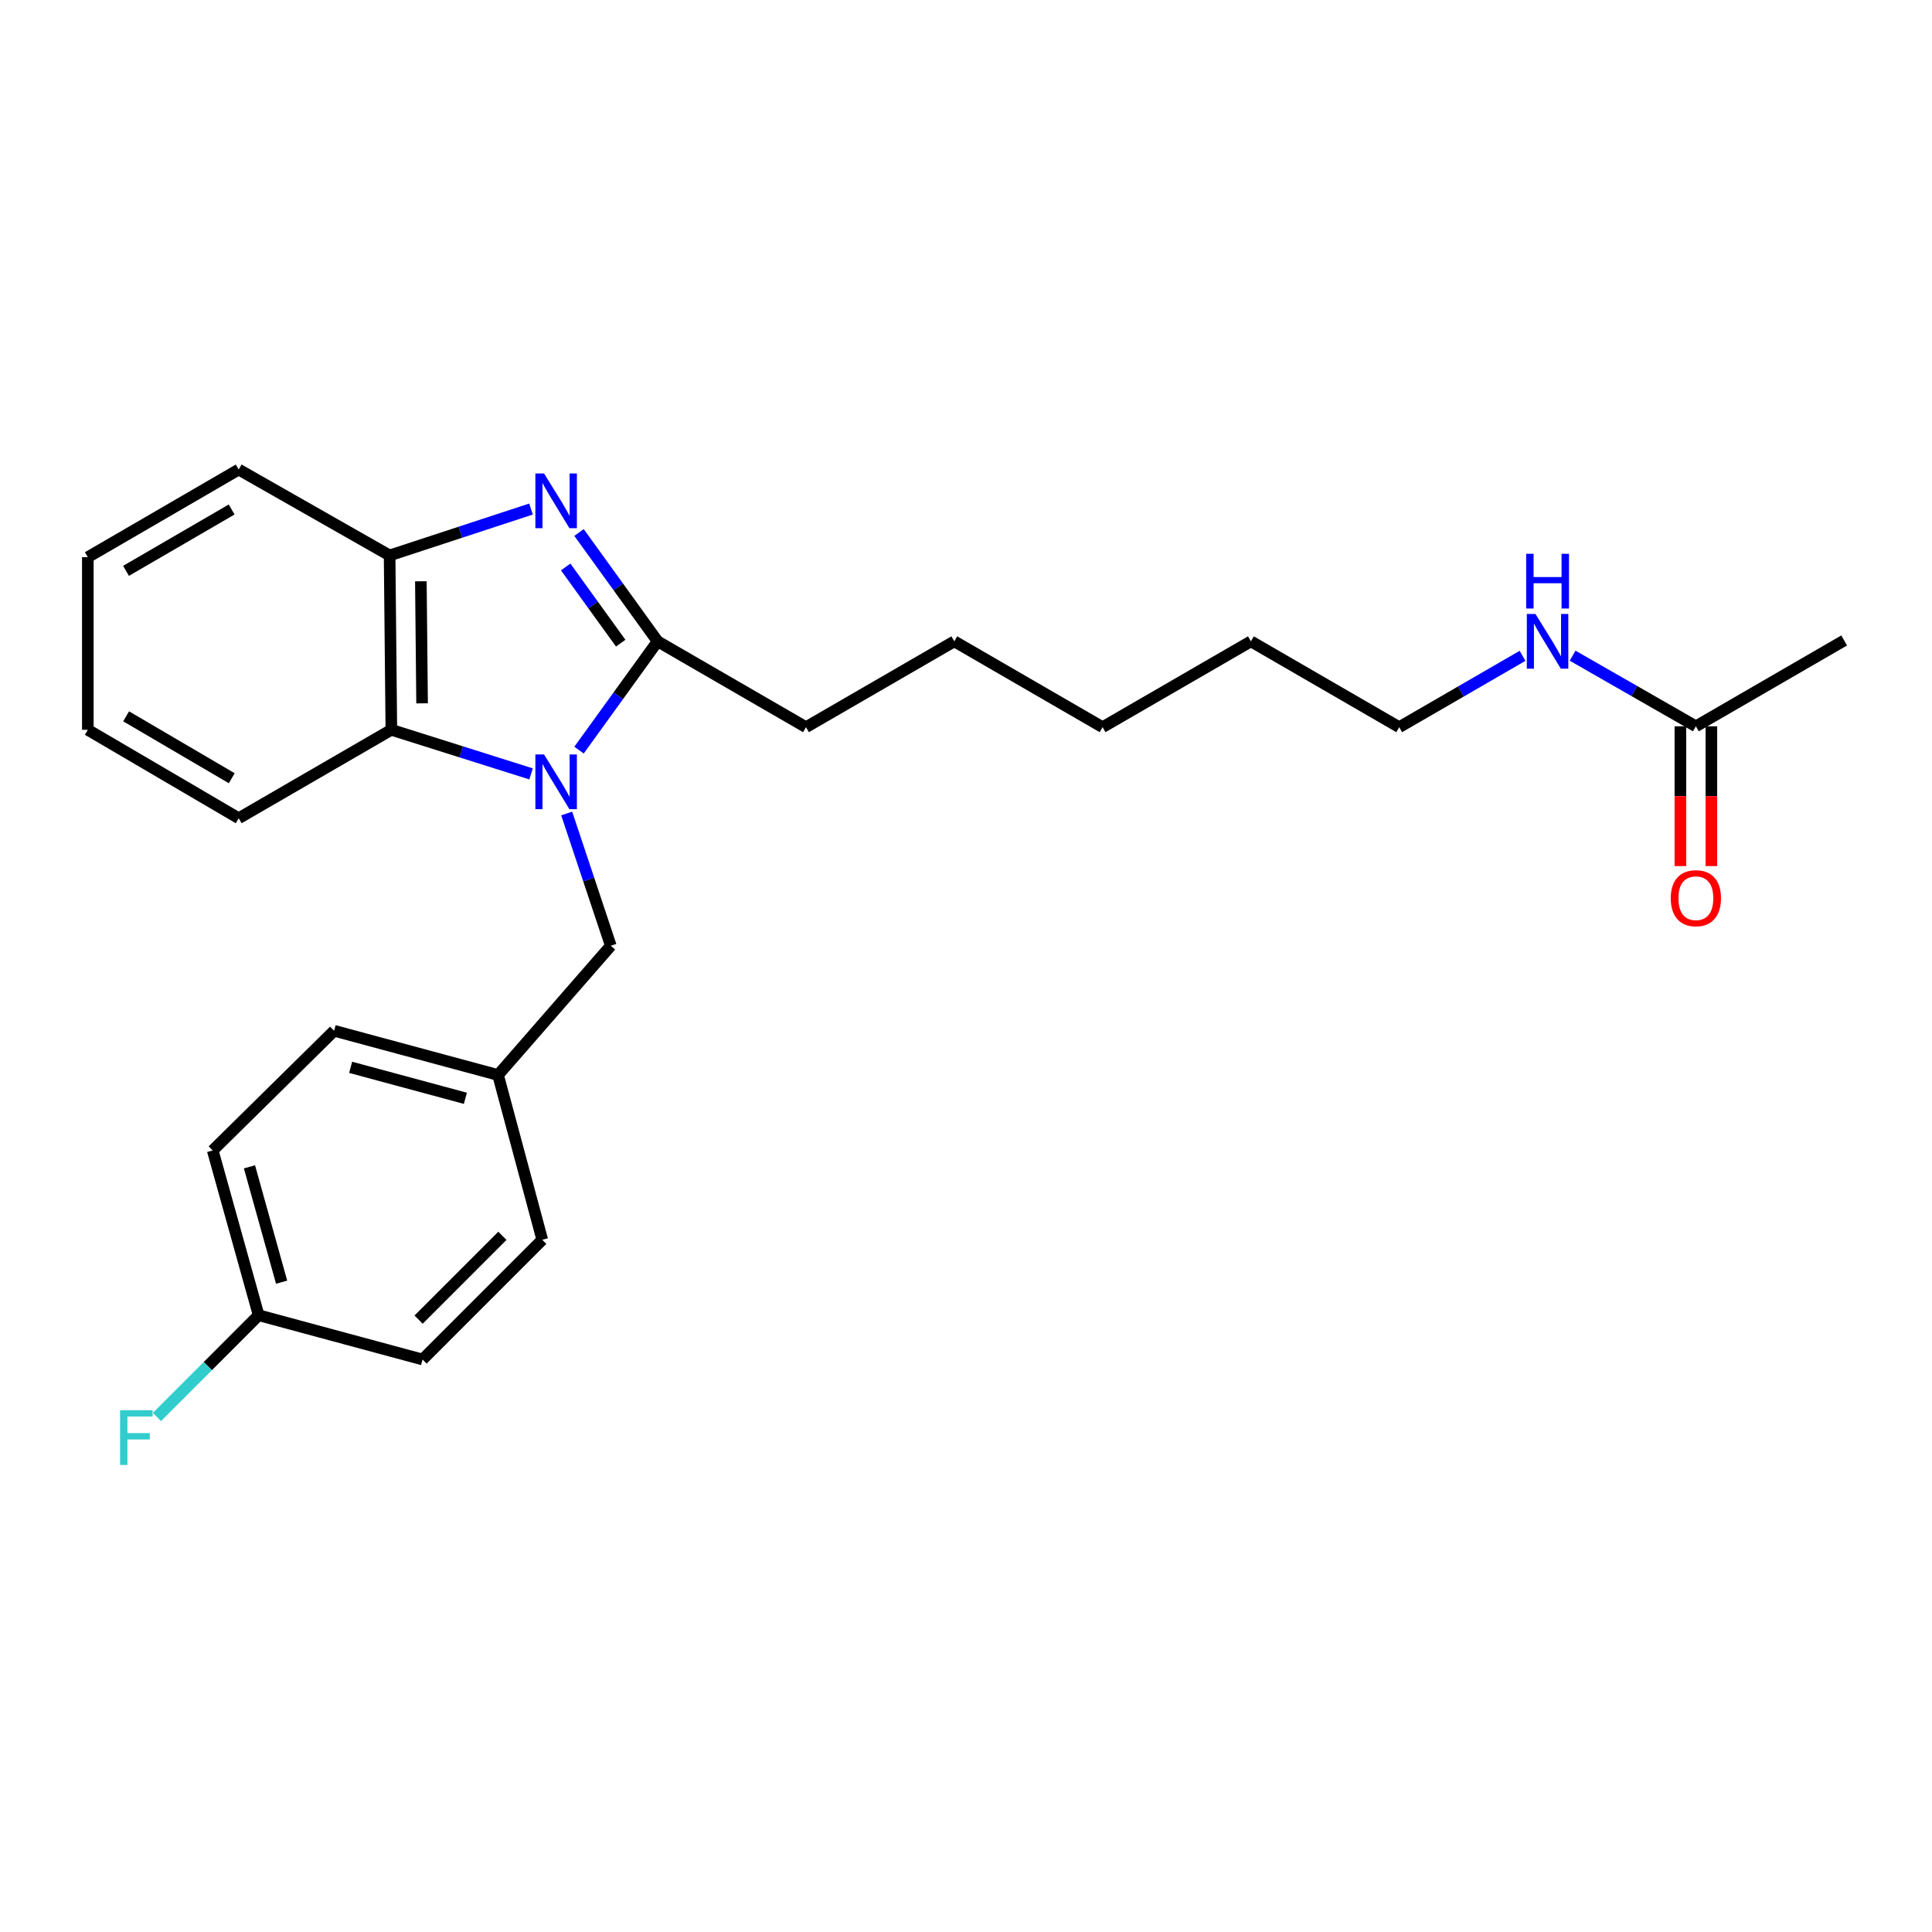 <?xml version='1.0' encoding='iso-8859-1'?>
<svg version='1.1' baseProfile='full'
              xmlns='http://www.w3.org/2000/svg'
                      xmlns:rdkit='http://www.rdkit.org/xml'
                      xmlns:xlink='http://www.w3.org/1999/xlink'
                  xml:space='preserve'
width='1000px' height='1000px' viewBox='0 0 1000 1000'>
<!-- END OF HEADER -->
<rect style='opacity:1.0;fill:#FFFFFF;stroke:none' width='1000' height='1000' x='0' y='0'> </rect>
<path class='bond-1' d='M 299.703,388.259 L 320.041,360.108' style='fill:none;fill-rule:evenodd;stroke:#0000FF;stroke-width:6px;stroke-linecap:butt;stroke-linejoin:miter;stroke-opacity:1' />
<path class='bond-1' d='M 320.041,360.108 L 340.38,331.956' style='fill:none;fill-rule:evenodd;stroke:#000000;stroke-width:6px;stroke-linecap:butt;stroke-linejoin:miter;stroke-opacity:1' />
<path class='bond-2' d='M 274.877,400.567 L 238.719,389.155' style='fill:none;fill-rule:evenodd;stroke:#0000FF;stroke-width:6px;stroke-linecap:butt;stroke-linejoin:miter;stroke-opacity:1' />
<path class='bond-2' d='M 238.719,389.155 L 202.561,377.744' style='fill:none;fill-rule:evenodd;stroke:#000000;stroke-width:6px;stroke-linecap:butt;stroke-linejoin:miter;stroke-opacity:1' />
<path class='bond-4' d='M 293.322,421.058 L 304.737,455.288' style='fill:none;fill-rule:evenodd;stroke:#0000FF;stroke-width:6px;stroke-linecap:butt;stroke-linejoin:miter;stroke-opacity:1' />
<path class='bond-4' d='M 304.737,455.288 L 316.153,489.517' style='fill:none;fill-rule:evenodd;stroke:#000000;stroke-width:6px;stroke-linecap:butt;stroke-linejoin:miter;stroke-opacity:1' />
<path class='bond-0' d='M 299.698,275.617 L 320.039,303.786' style='fill:none;fill-rule:evenodd;stroke:#0000FF;stroke-width:6px;stroke-linecap:butt;stroke-linejoin:miter;stroke-opacity:1' />
<path class='bond-0' d='M 320.039,303.786 L 340.38,331.956' style='fill:none;fill-rule:evenodd;stroke:#000000;stroke-width:6px;stroke-linecap:butt;stroke-linejoin:miter;stroke-opacity:1' />
<path class='bond-0' d='M 292.793,293.46 L 307.031,313.179' style='fill:none;fill-rule:evenodd;stroke:#0000FF;stroke-width:6px;stroke-linecap:butt;stroke-linejoin:miter;stroke-opacity:1' />
<path class='bond-0' d='M 307.031,313.179 L 321.27,332.897' style='fill:none;fill-rule:evenodd;stroke:#000000;stroke-width:6px;stroke-linecap:butt;stroke-linejoin:miter;stroke-opacity:1' />
<path class='bond-25' d='M 274.845,263.482 L 238.253,275.489' style='fill:none;fill-rule:evenodd;stroke:#0000FF;stroke-width:6px;stroke-linecap:butt;stroke-linejoin:miter;stroke-opacity:1' />
<path class='bond-25' d='M 238.253,275.489 L 201.661,287.496' style='fill:none;fill-rule:evenodd;stroke:#000000;stroke-width:6px;stroke-linecap:butt;stroke-linejoin:miter;stroke-opacity:1' />
<path class='bond-10' d='M 340.38,331.956 L 417.177,376.389' style='fill:none;fill-rule:evenodd;stroke:#000000;stroke-width:6px;stroke-linecap:butt;stroke-linejoin:miter;stroke-opacity:1' />
<path class='bond-3' d='M 202.561,377.744 L 201.661,287.496' style='fill:none;fill-rule:evenodd;stroke:#000000;stroke-width:6px;stroke-linecap:butt;stroke-linejoin:miter;stroke-opacity:1' />
<path class='bond-3' d='M 218.47,364.046 L 217.839,300.873' style='fill:none;fill-rule:evenodd;stroke:#000000;stroke-width:6px;stroke-linecap:butt;stroke-linejoin:miter;stroke-opacity:1' />
<path class='bond-16' d='M 202.561,377.744 L 123.553,423.522' style='fill:none;fill-rule:evenodd;stroke:#000000;stroke-width:6px;stroke-linecap:butt;stroke-linejoin:miter;stroke-opacity:1' />
<path class='bond-17' d='M 201.661,287.496 L 123.553,243.036' style='fill:none;fill-rule:evenodd;stroke:#000000;stroke-width:6px;stroke-linecap:butt;stroke-linejoin:miter;stroke-opacity:1' />
<path class='bond-8' d='M 316.153,489.517 L 257.788,556.421' style='fill:none;fill-rule:evenodd;stroke:#000000;stroke-width:6px;stroke-linecap:butt;stroke-linejoin:miter;stroke-opacity:1' />
<path class='bond-5' d='M 877.784,375.934 L 845.879,357.655' style='fill:none;fill-rule:evenodd;stroke:#000000;stroke-width:6px;stroke-linecap:butt;stroke-linejoin:miter;stroke-opacity:1' />
<path class='bond-5' d='M 845.879,357.655 L 813.974,339.376' style='fill:none;fill-rule:evenodd;stroke:#0000FF;stroke-width:6px;stroke-linecap:butt;stroke-linejoin:miter;stroke-opacity:1' />
<path class='bond-6' d='M 869.762,375.934 L 869.762,412.109' style='fill:none;fill-rule:evenodd;stroke:#000000;stroke-width:6px;stroke-linecap:butt;stroke-linejoin:miter;stroke-opacity:1' />
<path class='bond-6' d='M 869.762,412.109 L 869.762,448.285' style='fill:none;fill-rule:evenodd;stroke:#FF0000;stroke-width:6px;stroke-linecap:butt;stroke-linejoin:miter;stroke-opacity:1' />
<path class='bond-6' d='M 885.806,375.934 L 885.806,412.109' style='fill:none;fill-rule:evenodd;stroke:#000000;stroke-width:6px;stroke-linecap:butt;stroke-linejoin:miter;stroke-opacity:1' />
<path class='bond-6' d='M 885.806,412.109 L 885.806,448.285' style='fill:none;fill-rule:evenodd;stroke:#FF0000;stroke-width:6px;stroke-linecap:butt;stroke-linejoin:miter;stroke-opacity:1' />
<path class='bond-18' d='M 877.784,375.934 L 954.545,331.492' style='fill:none;fill-rule:evenodd;stroke:#000000;stroke-width:6px;stroke-linecap:butt;stroke-linejoin:miter;stroke-opacity:1' />
<path class='bond-7' d='M 788.064,339.454 L 756.149,357.921' style='fill:none;fill-rule:evenodd;stroke:#0000FF;stroke-width:6px;stroke-linecap:butt;stroke-linejoin:miter;stroke-opacity:1' />
<path class='bond-7' d='M 756.149,357.921 L 724.233,376.389' style='fill:none;fill-rule:evenodd;stroke:#000000;stroke-width:6px;stroke-linecap:butt;stroke-linejoin:miter;stroke-opacity:1' />
<path class='bond-12' d='M 257.788,556.421 L 280.678,641.713' style='fill:none;fill-rule:evenodd;stroke:#000000;stroke-width:6px;stroke-linecap:butt;stroke-linejoin:miter;stroke-opacity:1' />
<path class='bond-13' d='M 257.788,556.421 L 172.942,533.522' style='fill:none;fill-rule:evenodd;stroke:#000000;stroke-width:6px;stroke-linecap:butt;stroke-linejoin:miter;stroke-opacity:1' />
<path class='bond-13' d='M 240.881,568.476 L 181.489,552.447' style='fill:none;fill-rule:evenodd;stroke:#000000;stroke-width:6px;stroke-linecap:butt;stroke-linejoin:miter;stroke-opacity:1' />
<path class='bond-9' d='M 133.875,680.762 L 110.103,595.47' style='fill:none;fill-rule:evenodd;stroke:#000000;stroke-width:6px;stroke-linecap:butt;stroke-linejoin:miter;stroke-opacity:1' />
<path class='bond-9' d='M 145.764,663.661 L 129.124,603.956' style='fill:none;fill-rule:evenodd;stroke:#000000;stroke-width:6px;stroke-linecap:butt;stroke-linejoin:miter;stroke-opacity:1' />
<path class='bond-11' d='M 133.875,680.762 L 107.553,707.095' style='fill:none;fill-rule:evenodd;stroke:#000000;stroke-width:6px;stroke-linecap:butt;stroke-linejoin:miter;stroke-opacity:1' />
<path class='bond-11' d='M 107.553,707.095 L 81.231,733.428' style='fill:none;fill-rule:evenodd;stroke:#33CCCC;stroke-width:6px;stroke-linecap:butt;stroke-linejoin:miter;stroke-opacity:1' />
<path class='bond-26' d='M 133.875,680.762 L 218.721,703.678' style='fill:none;fill-rule:evenodd;stroke:#000000;stroke-width:6px;stroke-linecap:butt;stroke-linejoin:miter;stroke-opacity:1' />
<path class='bond-20' d='M 417.177,376.389 L 493.939,331.956' style='fill:none;fill-rule:evenodd;stroke:#000000;stroke-width:6px;stroke-linecap:butt;stroke-linejoin:miter;stroke-opacity:1' />
<path class='bond-14' d='M 280.678,641.713 L 218.721,703.678' style='fill:none;fill-rule:evenodd;stroke:#000000;stroke-width:6px;stroke-linecap:butt;stroke-linejoin:miter;stroke-opacity:1' />
<path class='bond-14' d='M 260.039,639.663 L 216.669,683.039' style='fill:none;fill-rule:evenodd;stroke:#000000;stroke-width:6px;stroke-linecap:butt;stroke-linejoin:miter;stroke-opacity:1' />
<path class='bond-15' d='M 172.942,533.522 L 110.103,595.47' style='fill:none;fill-rule:evenodd;stroke:#000000;stroke-width:6px;stroke-linecap:butt;stroke-linejoin:miter;stroke-opacity:1' />
<path class='bond-23' d='M 123.553,423.522 L 45.455,377.744' style='fill:none;fill-rule:evenodd;stroke:#000000;stroke-width:6px;stroke-linecap:butt;stroke-linejoin:miter;stroke-opacity:1' />
<path class='bond-23' d='M 119.952,402.814 L 65.283,370.769' style='fill:none;fill-rule:evenodd;stroke:#000000;stroke-width:6px;stroke-linecap:butt;stroke-linejoin:miter;stroke-opacity:1' />
<path class='bond-27' d='M 123.553,243.036 L 45.455,288.405' style='fill:none;fill-rule:evenodd;stroke:#000000;stroke-width:6px;stroke-linecap:butt;stroke-linejoin:miter;stroke-opacity:1' />
<path class='bond-27' d='M 119.898,263.714 L 65.228,295.473' style='fill:none;fill-rule:evenodd;stroke:#000000;stroke-width:6px;stroke-linecap:butt;stroke-linejoin:miter;stroke-opacity:1' />
<path class='bond-19' d='M 724.233,376.389 L 647.471,331.956' style='fill:none;fill-rule:evenodd;stroke:#000000;stroke-width:6px;stroke-linecap:butt;stroke-linejoin:miter;stroke-opacity:1' />
<path class='bond-22' d='M 493.939,331.956 L 570.692,376.389' style='fill:none;fill-rule:evenodd;stroke:#000000;stroke-width:6px;stroke-linecap:butt;stroke-linejoin:miter;stroke-opacity:1' />
<path class='bond-21' d='M 647.471,331.956 L 570.692,376.389' style='fill:none;fill-rule:evenodd;stroke:#000000;stroke-width:6px;stroke-linecap:butt;stroke-linejoin:miter;stroke-opacity:1' />
<path class='bond-24' d='M 45.455,377.744 L 45.455,288.405' style='fill:none;fill-rule:evenodd;stroke:#000000;stroke-width:6px;stroke-linecap:butt;stroke-linejoin:miter;stroke-opacity:1' />
<path  class='atom-0' d='M 281.593 390.502
L 290.873 405.502
Q 291.793 406.982, 293.273 409.662
Q 294.753 412.342, 294.833 412.502
L 294.833 390.502
L 298.593 390.502
L 298.593 418.822
L 294.713 418.822
L 284.753 402.422
Q 283.593 400.502, 282.353 398.302
Q 281.153 396.102, 280.793 395.422
L 280.793 418.822
L 277.113 418.822
L 277.113 390.502
L 281.593 390.502
' fill='#0000FF'/>
<path  class='atom-1' d='M 281.593 245.054
L 290.873 260.054
Q 291.793 261.534, 293.273 264.214
Q 294.753 266.894, 294.833 267.054
L 294.833 245.054
L 298.593 245.054
L 298.593 273.374
L 294.713 273.374
L 284.753 256.974
Q 283.593 255.054, 282.353 252.854
Q 281.153 250.654, 280.793 249.974
L 280.793 273.374
L 277.113 273.374
L 277.113 245.054
L 281.593 245.054
' fill='#0000FF'/>
<path  class='atom-7' d='M 864.784 464.907
Q 864.784 458.107, 868.144 454.307
Q 871.504 450.507, 877.784 450.507
Q 884.064 450.507, 887.424 454.307
Q 890.784 458.107, 890.784 464.907
Q 890.784 471.787, 887.384 475.707
Q 883.984 479.587, 877.784 479.587
Q 871.544 479.587, 868.144 475.707
Q 864.784 471.827, 864.784 464.907
M 877.784 476.387
Q 882.104 476.387, 884.424 473.507
Q 886.784 470.587, 886.784 464.907
Q 886.784 459.347, 884.424 456.547
Q 882.104 453.707, 877.784 453.707
Q 873.464 453.707, 871.104 456.507
Q 868.784 459.307, 868.784 464.907
Q 868.784 470.627, 871.104 473.507
Q 873.464 476.387, 877.784 476.387
' fill='#FF0000'/>
<path  class='atom-8' d='M 794.762 317.796
L 804.042 332.796
Q 804.962 334.276, 806.442 336.956
Q 807.922 339.636, 808.002 339.796
L 808.002 317.796
L 811.762 317.796
L 811.762 346.116
L 807.882 346.116
L 797.922 329.716
Q 796.762 327.796, 795.522 325.596
Q 794.322 323.396, 793.962 322.716
L 793.962 346.116
L 790.282 346.116
L 790.282 317.796
L 794.762 317.796
' fill='#0000FF'/>
<path  class='atom-8' d='M 789.942 286.644
L 793.782 286.644
L 793.782 298.684
L 808.262 298.684
L 808.262 286.644
L 812.102 286.644
L 812.102 314.964
L 808.262 314.964
L 808.262 301.884
L 793.782 301.884
L 793.782 314.964
L 789.942 314.964
L 789.942 286.644
' fill='#0000FF'/>
<path  class='atom-12' d='M 62.152 729.931
L 78.992 729.931
L 78.992 733.171
L 65.952 733.171
L 65.952 741.771
L 77.552 741.771
L 77.552 745.051
L 65.952 745.051
L 65.952 758.251
L 62.152 758.251
L 62.152 729.931
' fill='#33CCCC'/>
</svg>
